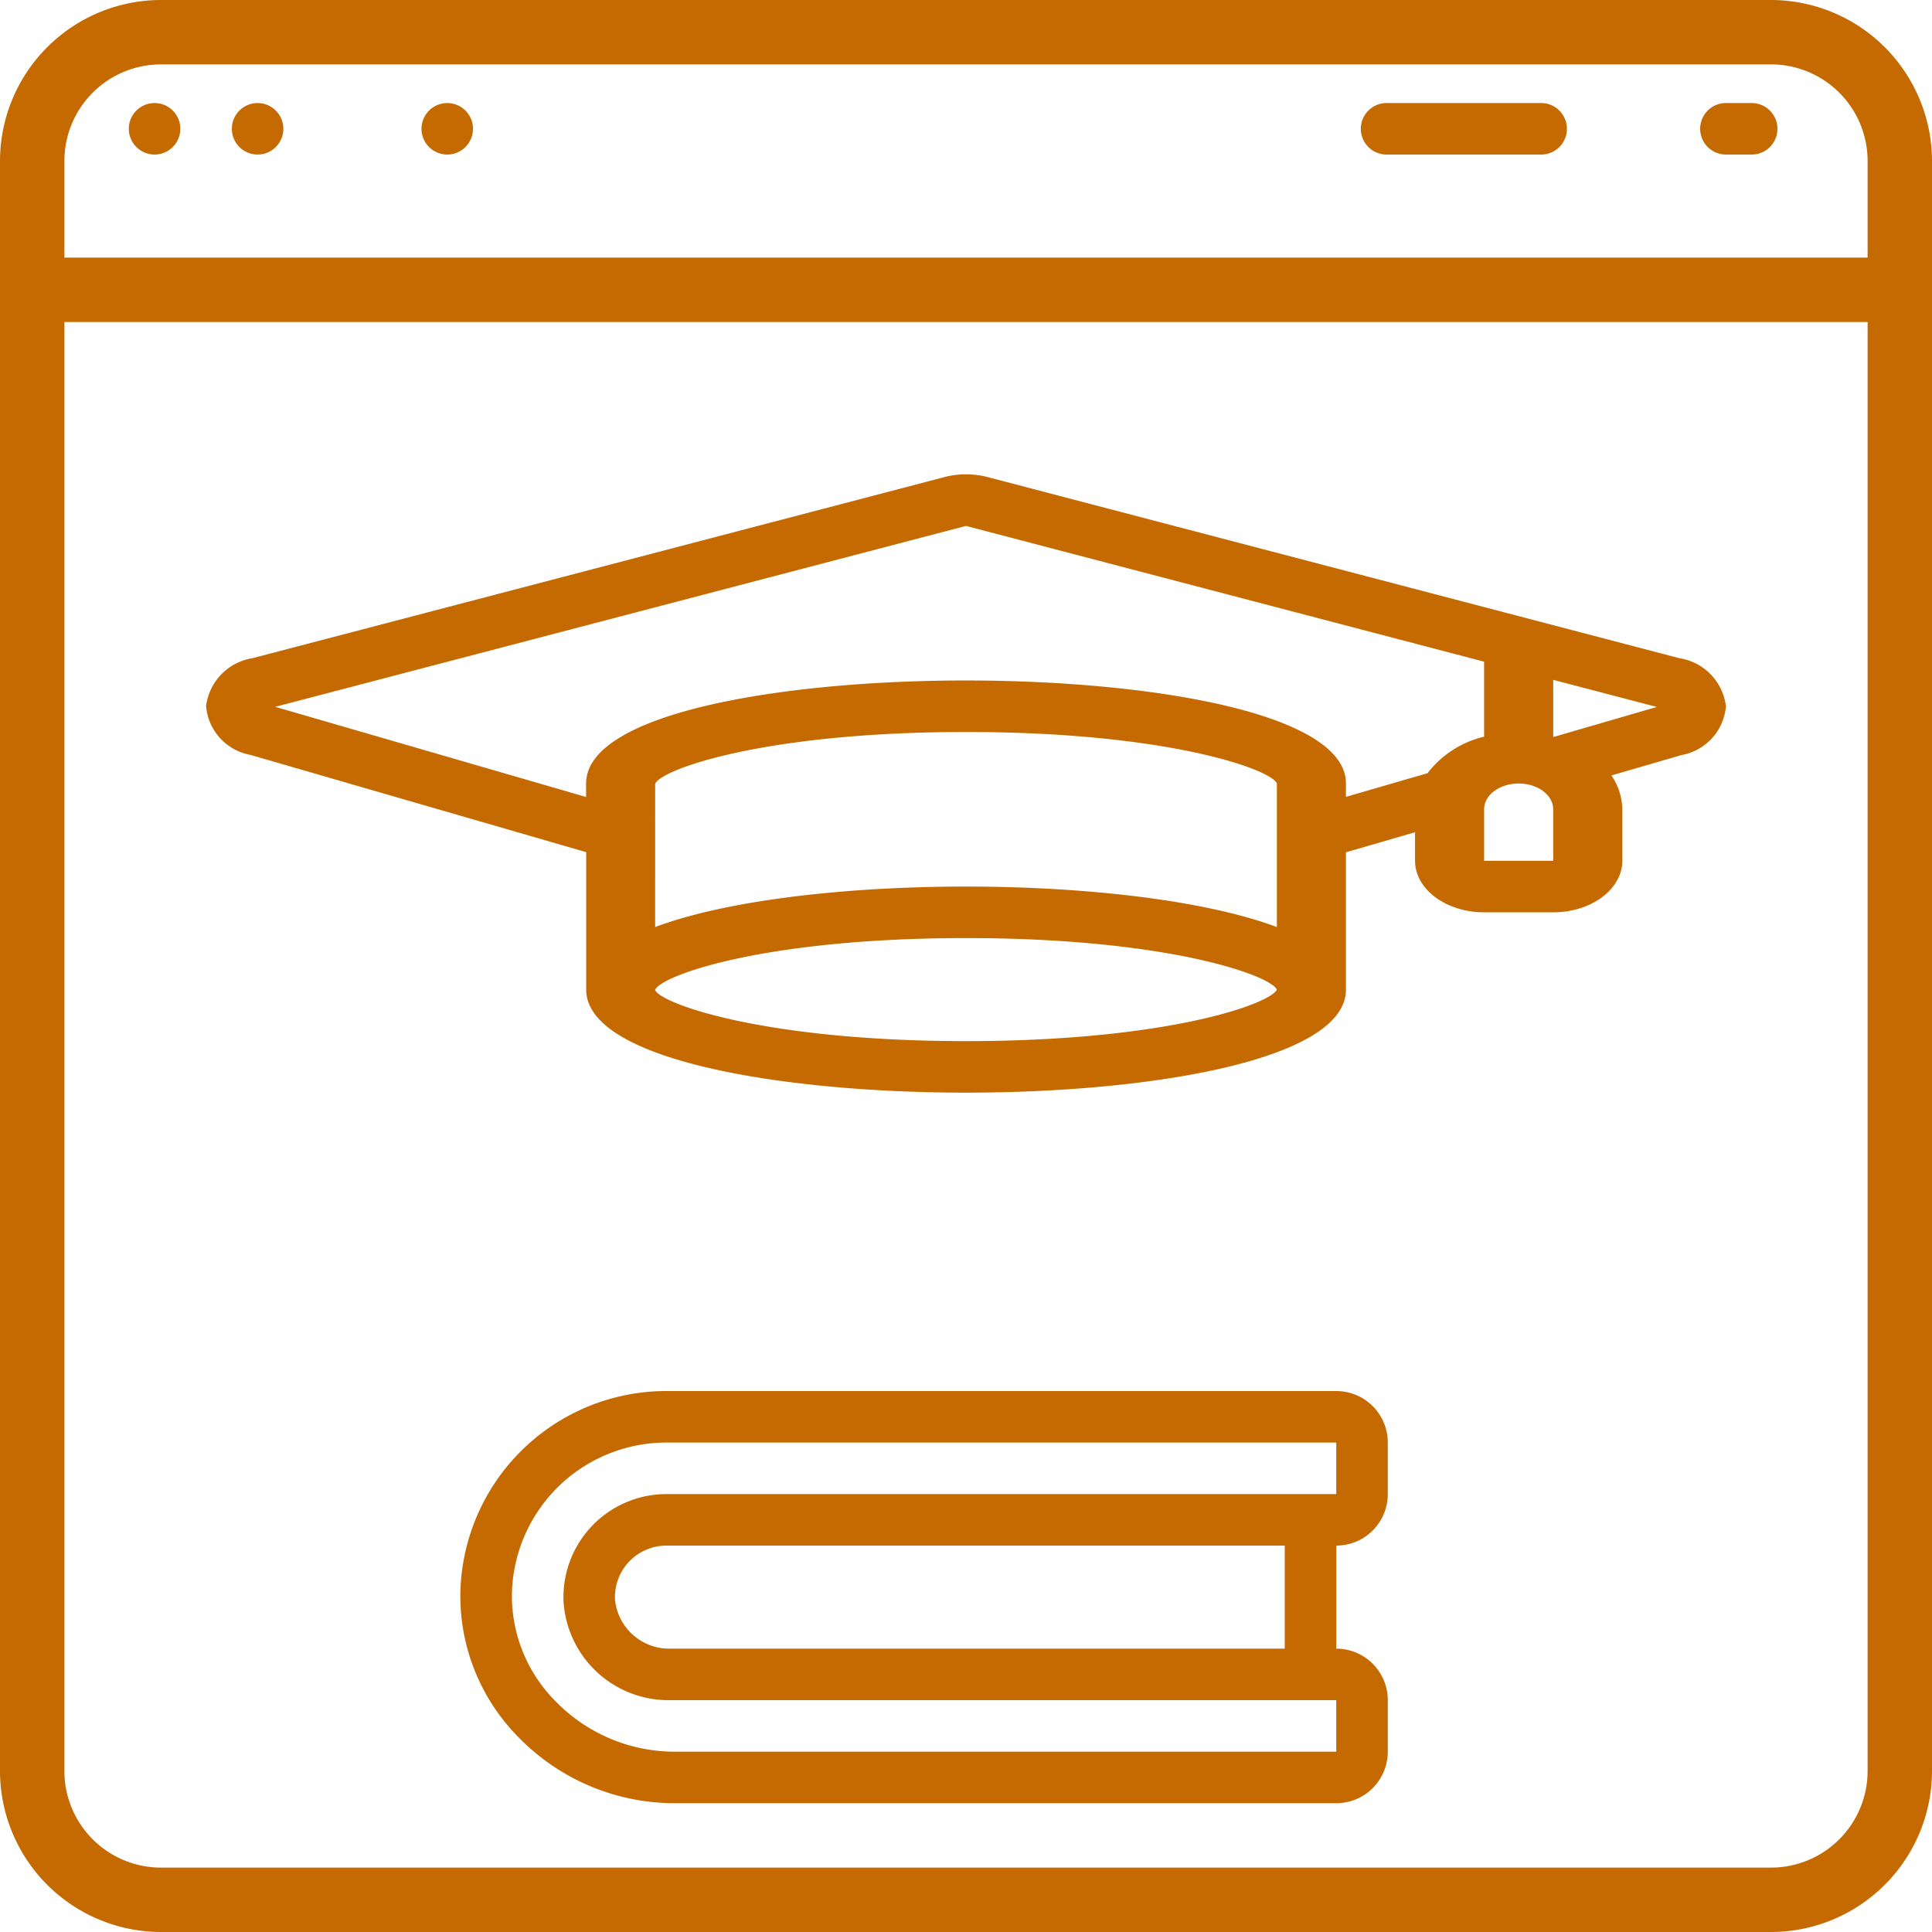 <svg id="Page-1" xmlns="http://www.w3.org/2000/svg" width="75" height="75" viewBox="0 0 75 75">
  <g id="_011---Online-Education" data-name="011---Online-Education">
    <path id="Shape" d="M68.75,0H6.25A6.257,6.257,0,0,0,0,6.25v62.5A6.258,6.258,0,0,0,6.25,75h62.5A6.258,6.258,0,0,0,75,68.75V6.25A6.258,6.258,0,0,0,68.75,0ZM6.25,2.5h62.5A3.75,3.75,0,0,1,72.5,6.25V10H2.5V6.25A3.75,3.75,0,0,1,6.25,2.5Zm62.5,70H6.25A3.75,3.75,0,0,1,2.5,68.75V12.5h70V68.75A3.75,3.75,0,0,1,68.75,72.5Z" fill="#c46a00"/>
    <circle id="Oval" cx="1" cy="1" r="1" transform="translate(5 4)" fill="#c46a00"/>
    <circle id="Oval-2" data-name="Oval" cx="1" cy="1" r="1" transform="translate(9 4)" fill="#c46a00"/>
    <circle id="Oval-3" data-name="Oval" cx="1" cy="1" r="1" transform="translate(16.362 4)" fill="#c46a00"/>
    <path id="Shape-2" data-name="Shape" d="M52,6h1a1,1,0,0,0,0-2H52a1,1,0,0,0,0,2Z" transform="translate(15)" fill="#c46a00"/>
    <path id="Shape-3" data-name="Shape" d="M42,6h6a1,1,0,0,0,0-2H42a1,1,0,0,0,0,2Z" transform="translate(11.827)" fill="#c46a00"/>
    <path id="Shape-4" data-name="Shape" d="M45,39H19a8,8,0,0,0-8,7.741,7.784,7.784,0,0,0,2.246,5.69A8.462,8.462,0,0,0,19.289,55H45a2,2,0,0,0,2-2V51a2,2,0,0,0-2-2V45a2,2,0,0,0,2-2V41A2,2,0,0,0,45,39ZM43,49H19.165A2.115,2.115,0,0,1,17,47.1,2,2,0,0,1,19,45H43Zm2-6H19a4,4,0,0,0-3.995,4.206A4.084,4.084,0,0,0,19.165,51H45v2H19.289a6.451,6.451,0,0,1-4.6-1.961A5.8,5.8,0,0,1,13,46.8,6,6,0,0,1,19,41H45Z" transform="translate(6.874 15)" fill="#c46a00"/>
    <path id="Shape-5" data-name="Shape" d="M65.2,20.137,38.421,13.125a3.367,3.367,0,0,0-1.807-.008L9.808,20.133A2.158,2.158,0,0,0,8,21.988a2.1,2.1,0,0,0,1.72,1.9l13.036,3.777V33c0,2.748,7.643,4,14.749,4S52.25,35.748,52.25,33V27.669l2.682-.778V28c0,1.1,1.2,2,2.682,2h2.682c1.481,0,2.682-.9,2.682-2V26a2.373,2.373,0,0,0-.424-1.313l2.722-.792A2.1,2.1,0,0,0,67,22,2.15,2.15,0,0,0,65.2,20.137ZM25.433,25.015C25.635,24.46,29.656,23,37.5,23s11.865,1.46,12.068,2v5.572C46.715,29.505,42,29,37.5,29s-9.214.5-12.068,1.573ZM37.5,35c-7.844,0-11.865-1.46-12.068-1.985C25.635,32.46,29.656,31,37.5,31c7.777,0,11.8,1.434,12.068,2C49.3,33.566,45.277,35,37.5,35ZM55.414,24.6l-3.164.918V25c0-2.748-7.643-4-14.749-4s-14.749,1.252-14.749,4v.523l-12.068-3.5L37.5,15l20.113,5.27v2.911a3.9,3.9,0,0,0-2.2,1.424ZM60.295,28H57.613V26c0-.552.6-1,1.341-1s1.341.448,1.341,1Zm.024-4.81-.024-.006V20.976l4.023,1.052Z" transform="translate(0 5.416)" fill="#c46a00"/>
  </g>
</svg>
